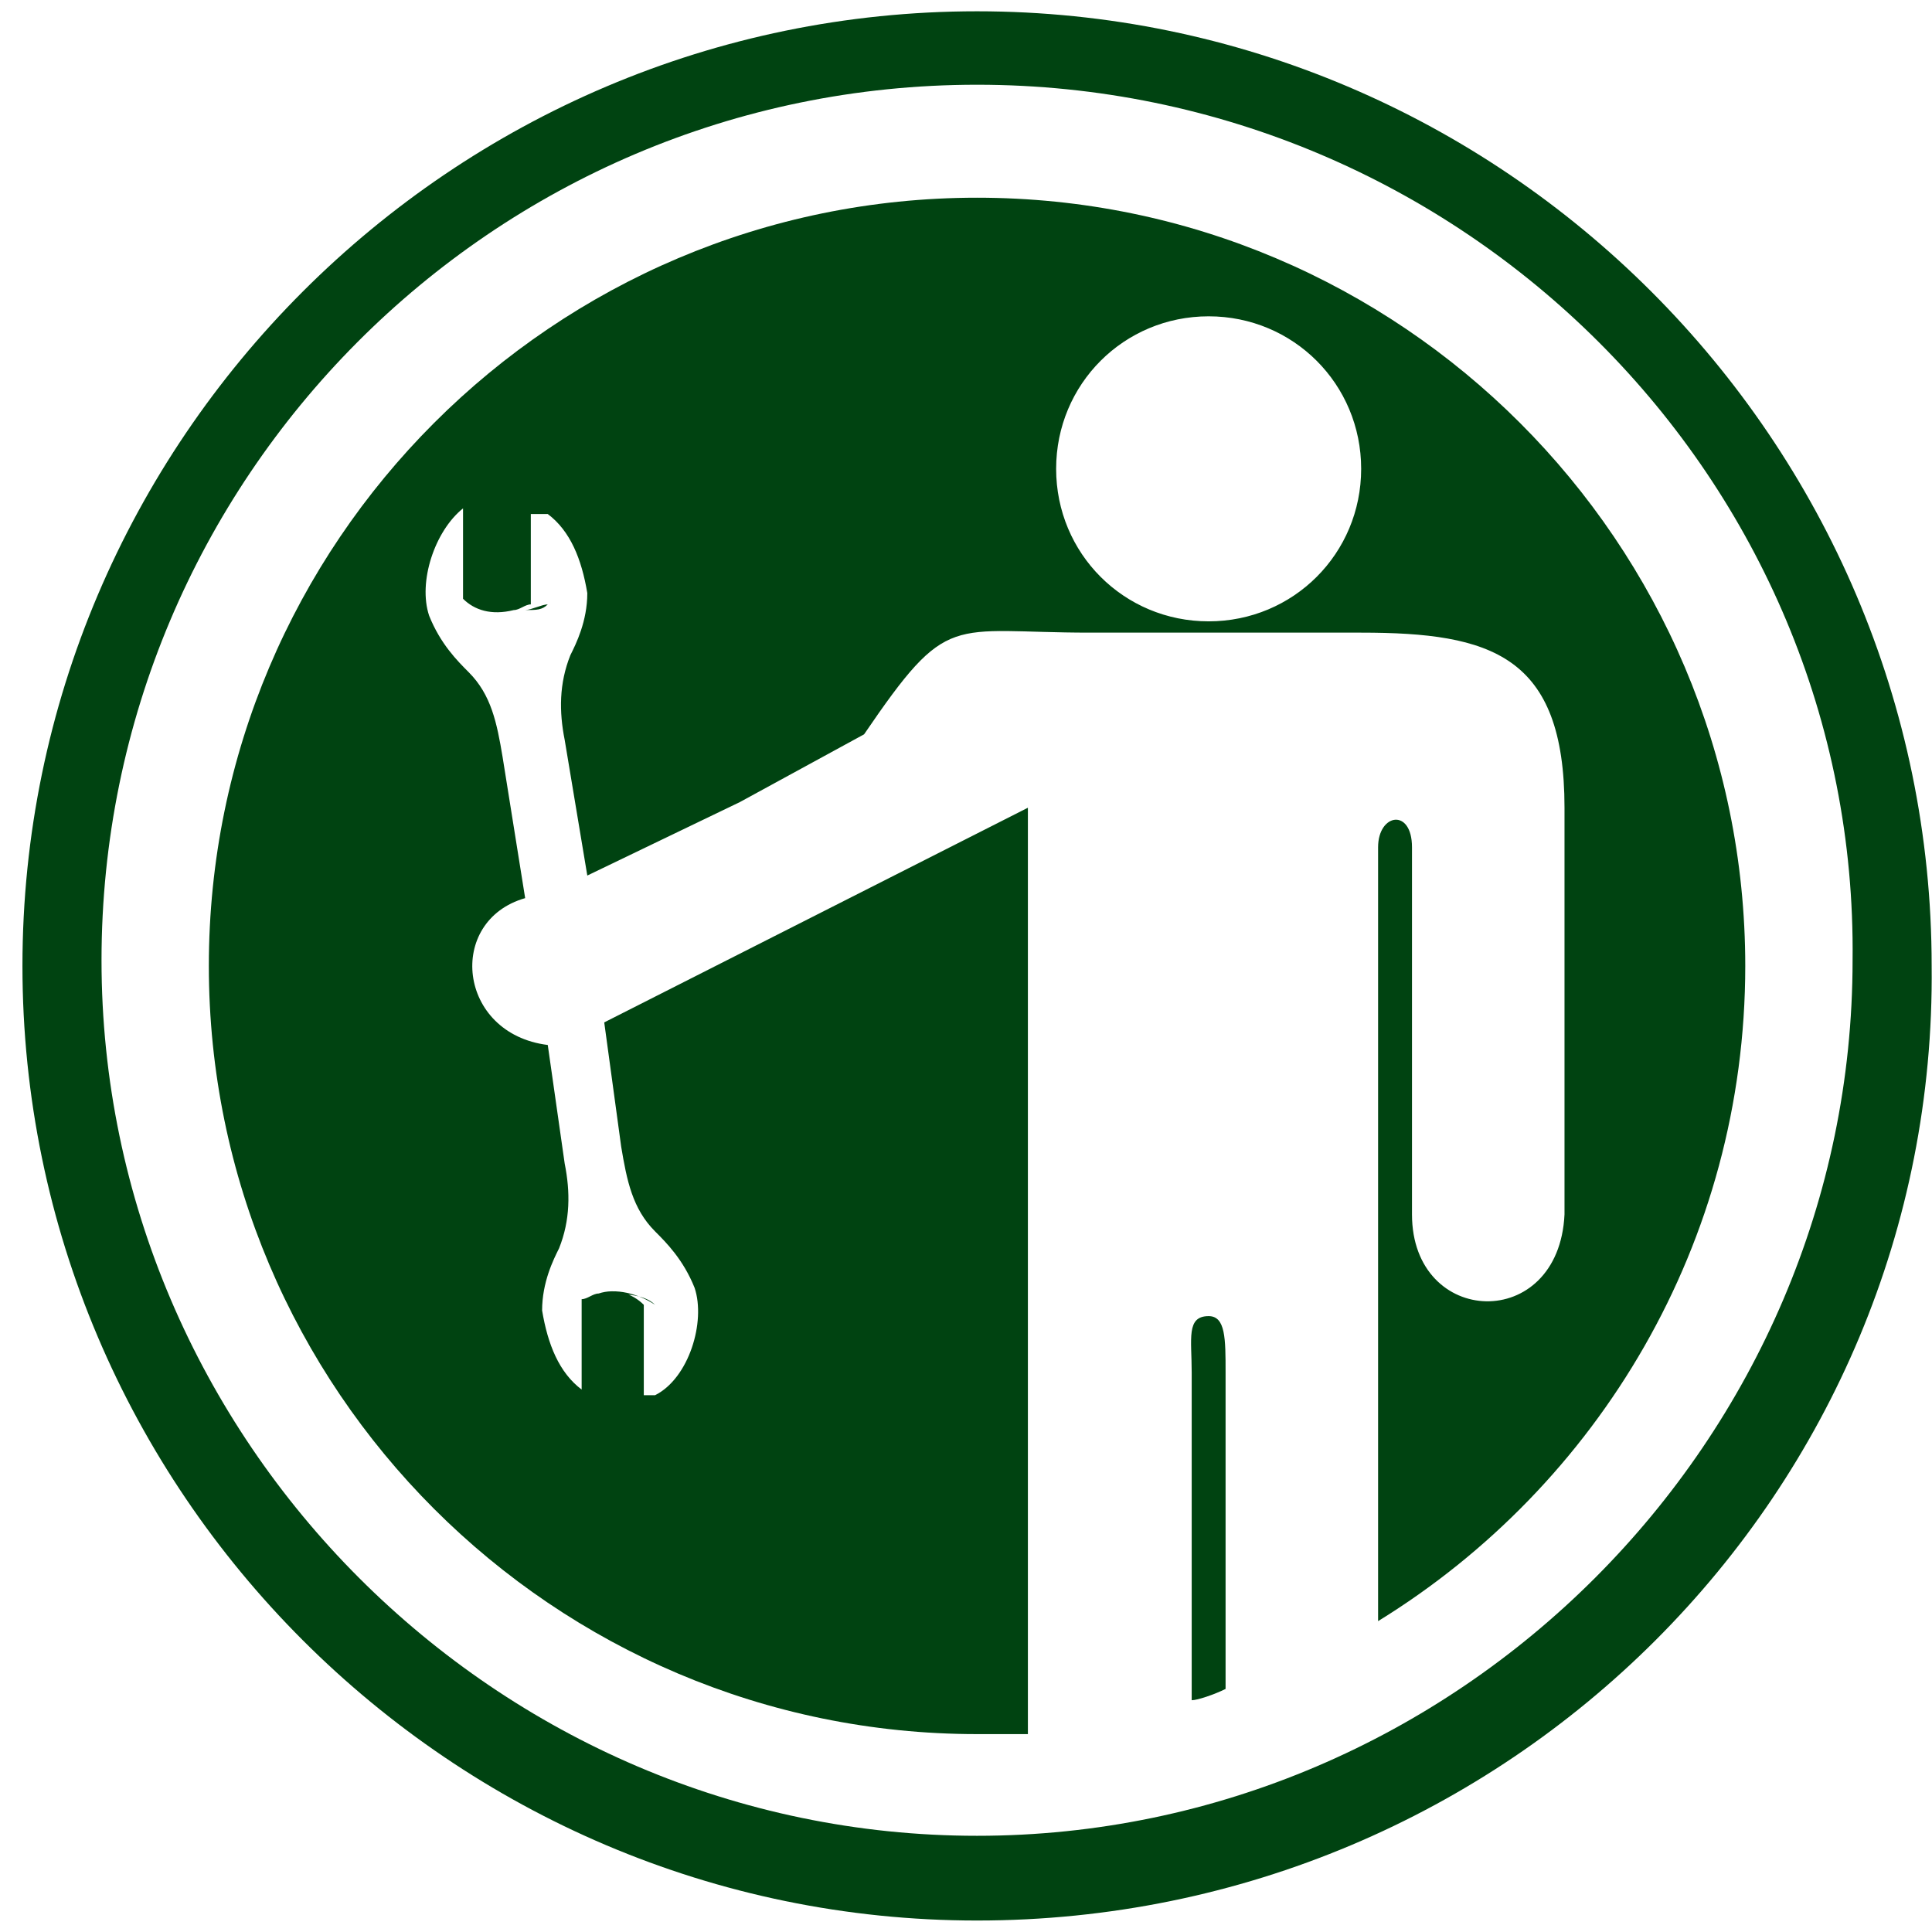 <?xml version="1.0" encoding="UTF-8"?>
<svg width="84px" height="84px" viewBox="0 0 84 84" version="1.1" xmlns="http://www.w3.org/2000/svg" xmlns:xlink="http://www.w3.org/1999/xlink">
    <title>deb-dservice</title>
    <g id="01-Home" stroke="none" stroke-width="1" fill="none" fill-rule="evenodd">
        <g id="Home" transform="translate(-288, -1253)" fill="#004311" fill-rule="nonzero">
            <g id="3.0-Menu-voices" transform="translate(150, 940)">
                <g id="Dservice" transform="translate(0, 281)">
                    <g id="deb-dservice" transform="translate(138, 32)">
                        <path d="M42.48,83.501 C19.64,83.501 0.976,64.836 0.976,41.996 C0.976,19.156 19.64,0.491 42.48,0.491 C65.32,0.491 83.985,19.156 83.985,41.996 C84.231,64.836 65.566,83.501 42.48,83.501 Z M42.48,3.684 C21.36,3.684 4.414,20.875 4.414,41.75 C4.414,62.626 21.605,79.817 42.48,79.817 C63.356,79.817 80.547,62.626 80.547,41.75 C80.792,20.875 63.601,3.684 42.48,3.684 Z" id="Shape"></path>
                        <path d="M52.55,27.015 C48.866,27.015 45.919,24.068 45.919,20.384 C45.919,16.7 48.866,13.753 52.55,13.753 C56.233,13.753 59.181,16.7 59.181,20.384 C59.181,24.068 56.233,27.015 52.55,27.015 M42.48,8.596 C24.061,8.596 9.08,23.577 9.08,41.996 C9.08,60.415 24.061,75.396 42.48,75.396 C43.217,75.396 43.954,75.396 44.691,75.396 L44.691,35.119 L26.271,44.452 L27.008,49.855 C27.254,51.328 27.499,52.556 28.482,53.539 C28.973,54.03 29.71,54.767 30.201,55.995 C30.692,57.468 29.955,59.924 28.482,60.661 L28.482,56.731 C27.745,56.24 26.763,55.995 26.026,56.24 C27.008,56.24 27.991,56.24 28.482,56.731 L28.482,60.661 L28.482,60.661 L27.991,60.661 L27.991,56.731 C27.499,56.24 26.763,55.995 26.026,56.24 C25.78,56.24 25.535,56.486 25.289,56.486 L25.289,60.415 L25.289,60.415 C24.307,59.678 23.816,58.451 23.57,56.977 C23.57,55.749 24.061,54.767 24.307,54.275 C24.798,53.048 24.798,51.82 24.552,50.592 L23.816,45.434 C19.886,44.943 19.395,40.031 22.833,39.049 L21.851,32.909 C21.605,31.436 21.36,30.208 20.377,29.225 C19.886,28.734 19.149,27.997 18.658,26.769 C18.167,25.296 18.904,23.085 20.132,22.103 L20.132,22.103 L20.132,22.103 L20.132,22.103 L20.132,22.103 L20.132,22.103 L20.132,26.033 C20.623,26.524 21.36,26.769 22.342,26.524 C22.588,26.524 22.833,26.278 23.079,26.278 L23.079,22.349 L23.816,22.349 L23.816,26.278 C23.57,26.524 23.324,26.524 22.833,26.524 C23.079,26.524 23.57,26.278 23.816,26.278 L23.816,22.349 C24.798,23.085 25.289,24.313 25.535,25.787 C25.535,27.015 25.043,27.997 24.798,28.488 C24.307,29.716 24.307,30.944 24.552,32.172 L25.535,38.067 L32.166,34.874 L37.569,31.927 C41.252,26.524 41.252,27.506 47.392,27.506 L59.181,27.506 C64.829,27.506 68.022,28.488 68.022,35.119 L68.022,52.802 C67.776,57.959 61.391,57.714 61.391,52.802 L61.391,36.839 C61.391,35.119 59.917,35.365 59.917,36.839 L59.917,70.484 C69.495,64.59 75.881,54.03 75.881,41.996 C75.881,23.577 60.9,8.596 42.48,8.596" id="Shape"></path>
                        <path d="M53.286,73.432 L53.286,59.678 C53.286,58.205 53.286,57.223 52.55,57.223 C51.567,57.223 51.813,58.205 51.813,59.678 L51.813,73.923 C52.058,73.923 52.795,73.677 53.286,73.432" id="Path"></path>
                    </g>
                </g>
            </g>
        </g>
    </g>
</svg>